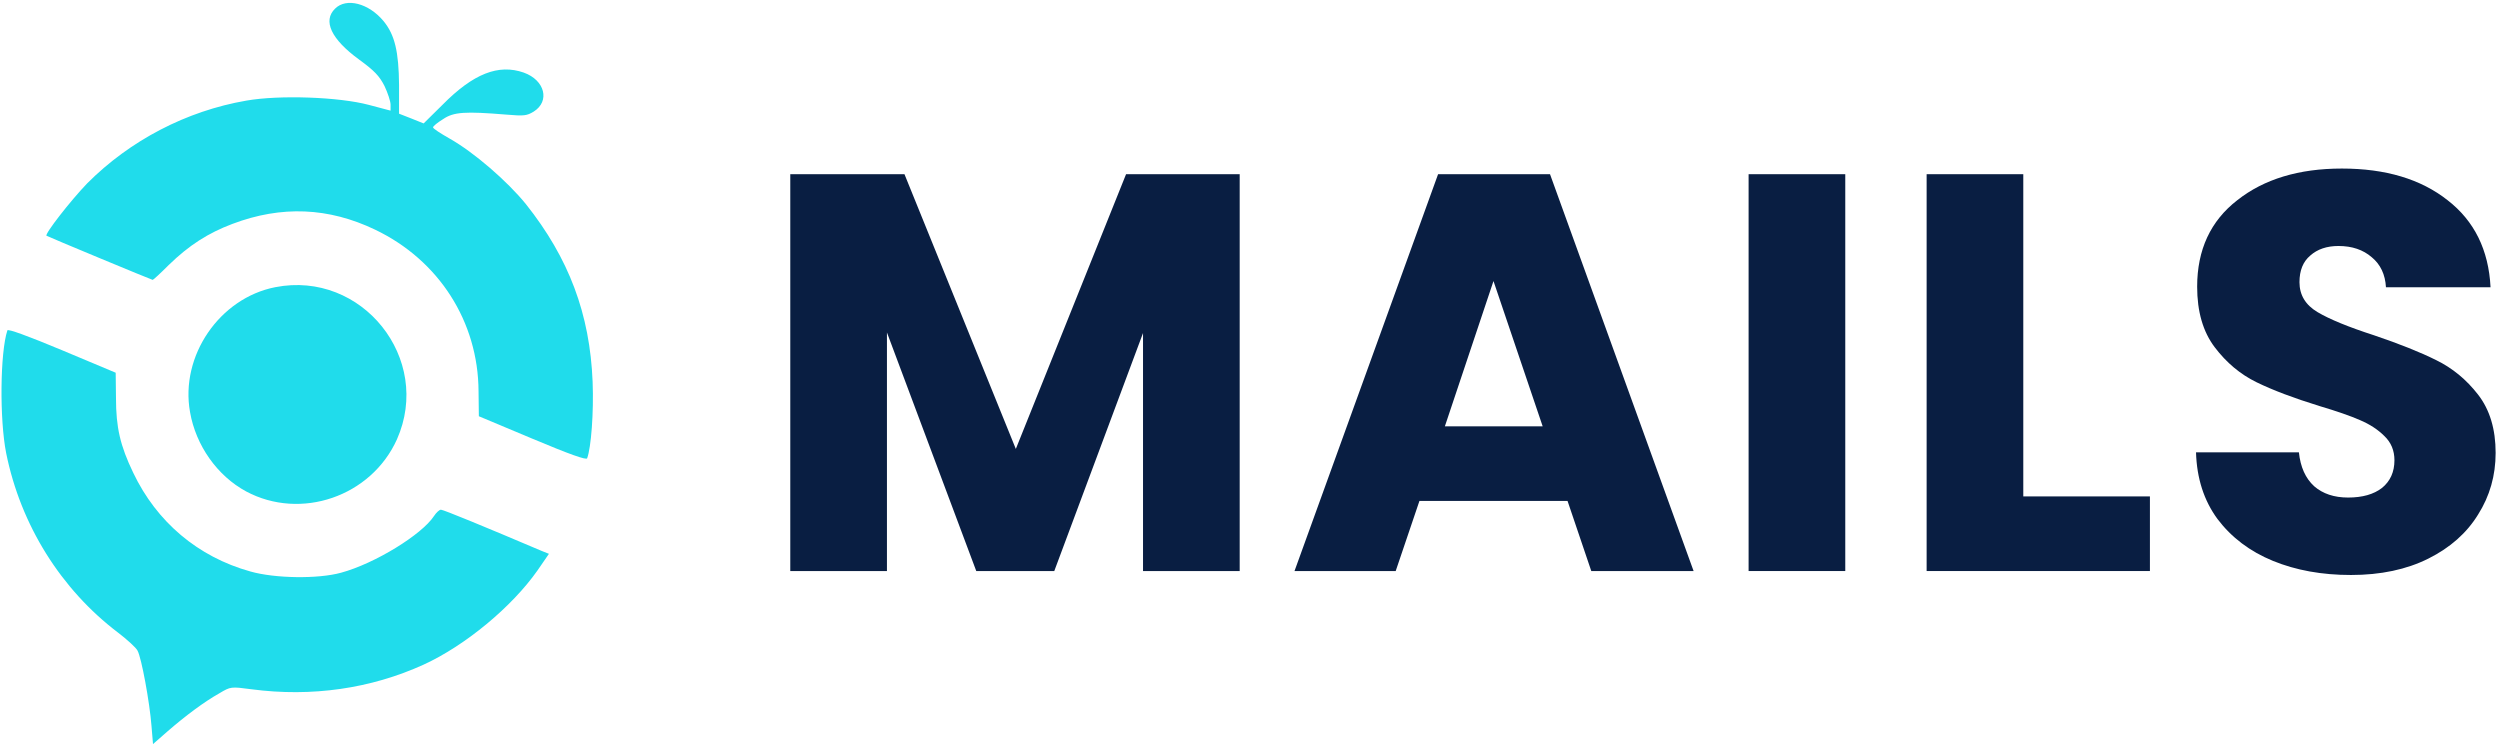 <?xml version="1.0" encoding="UTF-8"?>
<svg xmlns="http://www.w3.org/2000/svg" width="705" height="210" viewBox="0 0 705 210" fill="none">
  <path d="M349.592 49.124V161.032H322.332V93.919L297.304 161.032H275.306L250.118 93.76V161.032H222.859V49.124H255.06L286.464 126.599L317.55 49.124H349.592Z" fill="#091E42"></path>
  <path d="M442.046 141.265H400.28L393.585 161.032H365.05L405.54 49.124H437.104L477.595 161.032H448.741L442.046 141.265ZM435.032 120.222L421.163 79.253L407.453 120.222H435.032Z" fill="#091E42"></path>
  <path d="M520.366 49.124V161.032H493.106V49.124H520.366Z" fill="#091E42"></path>
  <path d="M570.568 139.989H606.277V161.032H543.309V49.124H570.568V139.989Z" fill="#091E42"></path>
  <path d="M662.958 162.148C654.775 162.148 647.442 160.819 640.959 158.162C634.476 155.506 629.269 151.573 625.336 146.366C621.511 141.158 619.491 134.888 619.279 127.555H648.292C648.717 131.7 650.152 134.888 652.596 137.12C655.04 139.246 658.229 140.308 662.161 140.308C666.199 140.308 669.387 139.405 671.725 137.598C674.064 135.685 675.233 133.082 675.233 129.787C675.233 127.024 674.276 124.739 672.363 122.932C670.556 121.126 668.272 119.638 665.508 118.469C662.852 117.3 659.026 115.971 654.031 114.483C646.804 112.252 640.906 110.02 636.336 107.788C631.766 105.556 627.834 102.262 624.539 97.905C621.245 93.547 619.598 87.862 619.598 80.847C619.598 70.433 623.37 62.303 630.916 56.457C638.461 50.506 648.292 47.53 660.407 47.53C672.735 47.53 682.672 50.506 690.217 56.457C697.763 62.303 701.801 70.486 702.333 81.007H672.841C672.629 77.394 671.3 74.577 668.856 72.558C666.412 70.433 663.277 69.37 659.451 69.37C656.156 69.37 653.499 70.273 651.48 72.08C649.461 73.78 648.451 76.278 648.451 79.572C648.451 83.186 650.152 86.002 653.552 88.021C656.953 90.04 662.267 92.219 669.494 94.557C676.72 97.001 682.566 99.339 687.029 101.571C691.599 103.803 695.531 107.044 698.826 111.295C702.12 115.546 703.767 121.019 703.767 127.715C703.767 134.091 702.12 139.883 698.826 145.091C695.637 150.298 690.961 154.443 684.797 157.525C678.633 160.607 671.354 162.148 662.958 162.148Z" fill="#091E42"></path>
  <path fill-rule="evenodd" clip-rule="evenodd" d="M94.481 2.445C90.974 5.878 93.369 11.028 101.241 16.779C105.604 19.956 106.973 21.415 108.427 24.247C109.369 26.222 110.139 28.625 110.139 29.483V31.2L103.978 29.569C95.594 27.337 78.824 26.737 69.498 28.368C52.558 31.286 36.644 39.612 24.58 51.715C19.875 56.608 12.517 66.05 13.116 66.48C13.458 66.737 42.804 78.926 43.061 78.926C43.232 78.926 45.285 77.037 47.596 74.72C53.328 69.141 58.718 65.707 65.563 63.132C79.423 57.896 92.685 58.497 105.775 64.763C123.742 73.347 134.865 90.686 134.95 110.343L135.036 117.381L150.18 123.733C160.618 128.111 165.409 129.828 165.58 129.227C166.693 126.223 167.463 116.351 167.12 107.682C166.35 88.54 160.447 72.832 148.298 57.552C143.079 51.115 133.667 42.96 126.822 39.097C124.256 37.638 122.117 36.265 122.117 35.921C122.117 35.578 123.4 34.548 124.94 33.604C127.935 31.544 131.186 31.372 142.736 32.316C147.784 32.745 148.554 32.66 150.522 31.458C155.142 28.539 153.688 22.616 147.699 20.471C140.597 17.981 133.496 20.728 124.769 29.569L119.464 34.805L116.042 33.432L112.534 32.059V23.99C112.449 14.548 111.336 9.827 108.171 5.964C103.978 0.9 97.647 -0.731 94.481 2.445Z" fill="#20DCEB"></path>
  <path fill-rule="evenodd" clip-rule="evenodd" d="M77.627 80.986C61.884 84.076 50.761 100.385 53.585 116.179C55.211 125.621 61.285 134.205 69.413 138.583C84.814 146.823 104.663 140.042 111.936 123.904C122.032 101.157 102.096 76.179 77.627 80.986Z" fill="#20DCEB"></path>
  <path fill-rule="evenodd" clip-rule="evenodd" d="M2.079 93.175C0.025 99.442 -0.146 118.24 1.736 127.768C5.843 148.112 17.222 166.223 33.307 178.412C35.874 180.387 38.355 182.618 38.783 183.477C39.895 185.451 42.205 198.069 42.719 204.679L43.147 209.829L47.168 206.31C52.301 201.846 57.606 197.897 61.884 195.494C65.049 193.606 65.135 193.606 70.953 194.378C87.894 196.61 104.577 194.206 119.465 187.425C131.272 182.018 144.362 171.116 151.549 160.901L154.8 156.18L152.661 155.322C136.918 148.627 125.026 143.734 124.341 143.734C123.914 143.734 123.058 144.506 122.374 145.537C118.951 150.773 105.69 158.927 96.193 161.502C89.69 163.305 77.541 163.133 70.611 161.159C55.809 157.039 44.173 147.167 37.585 133.348C33.906 125.708 32.708 120.558 32.708 112.231L32.623 105.107L17.479 98.755C7.811 94.721 2.164 92.66 2.079 93.175Z" fill="#20DCEB"></path>
</svg>
